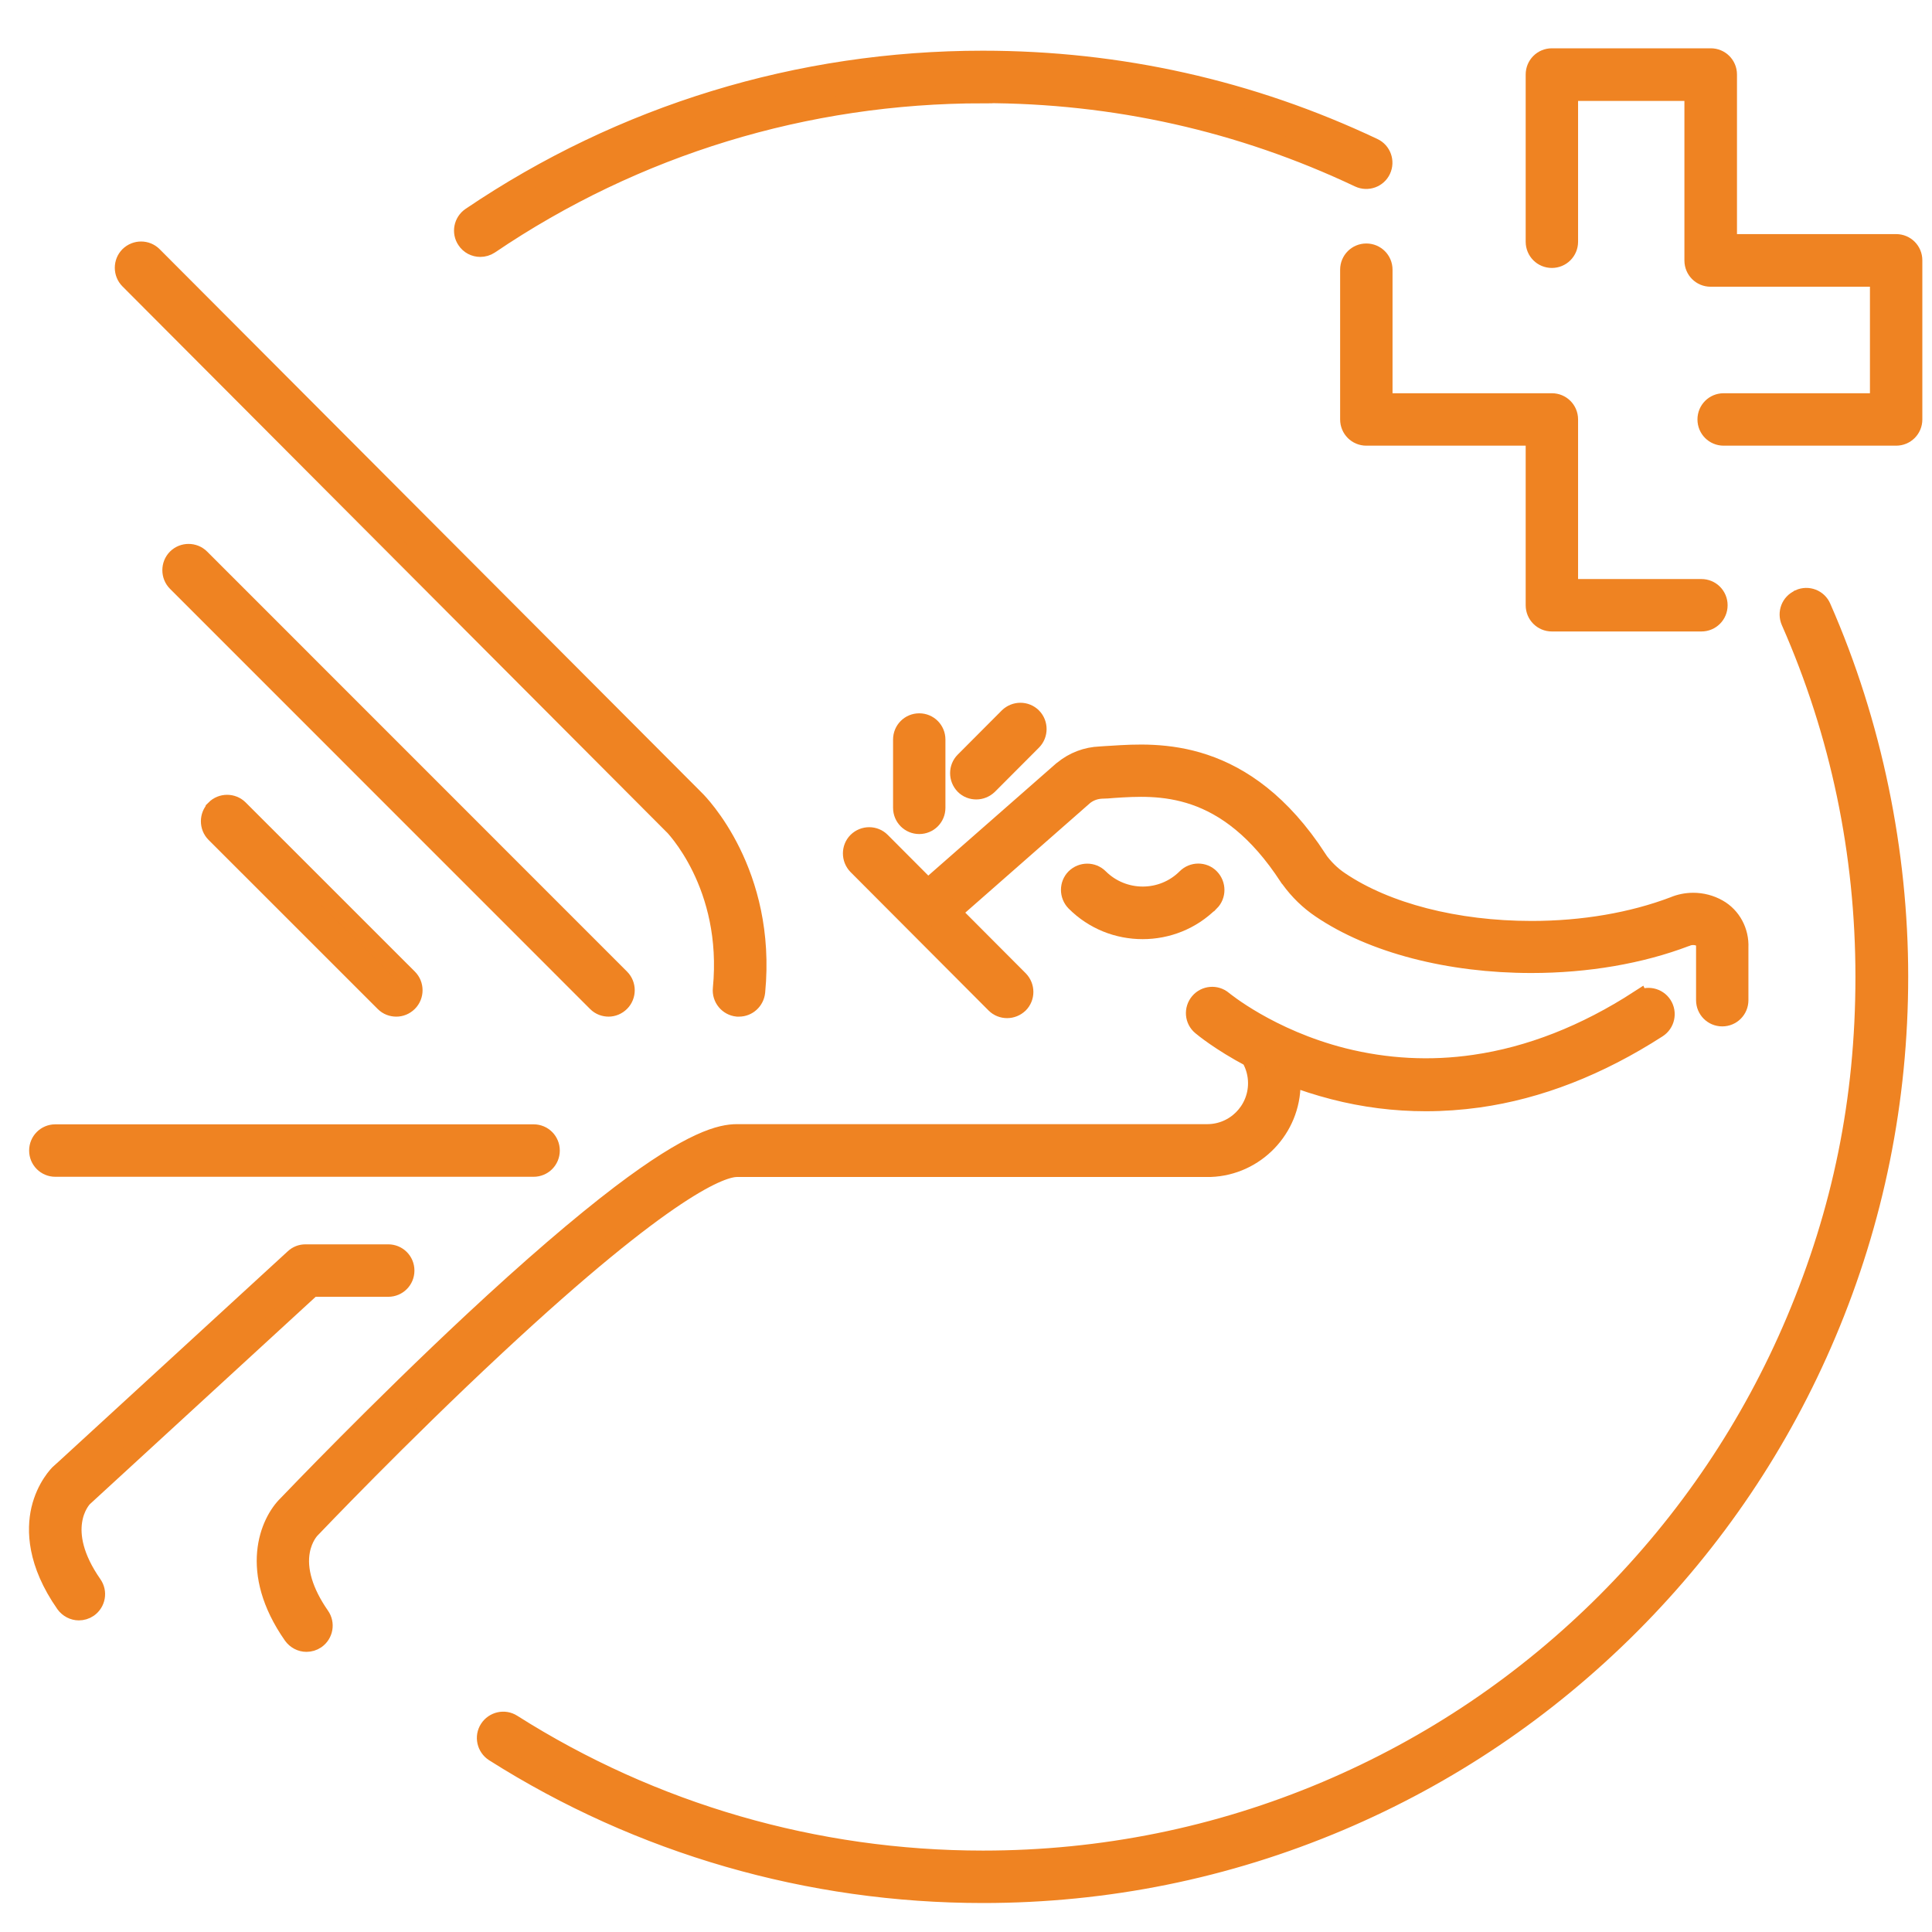 <?xml version="1.0" encoding="UTF-8"?>
<svg width="100px" height="100px" viewBox="0 0 100 100" version="1.1" xmlns="http://www.w3.org/2000/svg" xmlns:xlink="http://www.w3.org/1999/xlink">
    <title>Untitled</title>
    <g id="Page-1" stroke="none" stroke-width="1" fill="none" fill-rule="evenodd">
        <g id="Shoebill-Co-Traveler-MK" transform="translate(2, 3)" fill="#EF8322" fill-rule="nonzero" stroke="#EF8322">
            <g id="Group" transform="translate(22, 0)">
                <path d="M69.124,28.023 C68.686,28.213 68.496,28.718 68.686,29.156 C71.244,34.964 72.537,41.163 72.537,47.562 C72.537,53.961 71.33,59.721 68.952,65.358 C66.651,70.805 63.361,75.69 59.168,79.898 C54.975,84.097 50.087,87.392 44.648,89.696 C39.019,92.077 33.038,93.286 26.877,93.286 C18.214,93.286 9.789,90.848 2.506,86.23 C2.106,85.973 1.574,86.097 1.317,86.497 C1.06,86.897 1.184,87.43 1.583,87.687 C9.143,92.477 17.891,95 26.877,95 C33.276,95 39.476,93.743 45.323,91.267 C50.962,88.877 56.03,85.459 60.385,81.098 C64.74,76.737 68.154,71.662 70.54,66.015 C73.013,60.169 74.268,53.951 74.268,47.543 C74.268,41.135 72.927,34.469 70.274,28.442 C70.084,28.004 69.58,27.813 69.143,28.004 L69.124,28.023 Z" id="Path"></path>
                <path d="M26.867,1.838 C33.685,1.838 40.236,3.304 46.35,6.199 C46.778,6.399 47.292,6.218 47.491,5.789 C47.691,5.361 47.51,4.847 47.082,4.647 C40.74,1.647 33.941,0.124 26.867,0.124 C17.368,0.124 8.211,2.923 0.376,8.227 C-0.014,8.494 -0.119,9.027 0.148,9.417 C0.309,9.665 0.585,9.798 0.861,9.798 C1.022,9.798 1.194,9.75 1.336,9.655 C8.886,4.542 17.72,1.847 26.867,1.847 L26.867,1.838 Z" id="Path"></path>
                <path d="M74.154,9.617 L65.406,9.617 L65.406,0.857 C65.406,0.381 65.025,0 64.55,0 L56.325,0 C55.849,0 55.469,0.381 55.469,0.857 L55.469,9.512 C55.469,9.988 55.849,10.369 56.325,10.369 C56.8,10.369 57.181,9.988 57.181,9.512 L57.181,1.723 L63.685,1.723 L63.685,10.484 C63.685,10.96 64.065,11.341 64.54,11.341 L73.288,11.341 L73.288,17.854 L65.216,17.854 C64.74,17.854 64.36,18.234 64.36,18.711 C64.36,19.187 64.74,19.568 65.216,19.568 L74.144,19.568 C74.62,19.568 75,19.187 75,18.711 L75,10.474 C75,9.998 74.62,9.617 74.144,9.617 L74.154,9.617 Z" id="Path"></path>
                <path d="M46.721,10.103 C46.246,10.103 45.865,10.484 45.865,10.96 L45.865,18.711 C45.865,19.187 46.246,19.568 46.721,19.568 L55.469,19.568 L55.469,28.328 C55.469,28.804 55.849,29.185 56.325,29.185 L64.065,29.185 C64.54,29.185 64.921,28.804 64.921,28.328 C64.921,27.852 64.54,27.471 64.065,27.471 L57.181,27.471 L57.181,18.711 C57.181,18.234 56.8,17.854 56.325,17.854 L47.577,17.854 L47.577,10.96 C47.577,10.484 47.197,10.103 46.721,10.103 Z" id="Path"></path>
            </g>
            <g id="Group" transform="translate(0, 10)">
                <path d="M87.998,36.044 C88.036,35.225 87.627,34.443 86.915,34.043 C86.525,33.824 86.088,33.71 85.642,33.71 C85.3,33.71 84.958,33.777 84.644,33.91 C82.488,34.729 79.942,35.168 77.272,35.168 C73.358,35.168 69.738,34.234 67.344,32.614 C66.898,32.319 66.508,31.928 66.185,31.48 L66.185,31.461 C62.404,25.65 57.939,25.945 55.545,26.098 C55.327,26.107 55.127,26.126 54.947,26.136 C54.244,26.164 53.588,26.412 53.037,26.86 C53.037,26.86 53.018,26.879 53.009,26.879 L46.026,33.005 L43.594,30.566 C43.262,30.232 42.72,30.232 42.378,30.566 C42.046,30.899 42.046,31.442 42.378,31.785 L49.522,38.95 C49.693,39.121 49.912,39.198 50.13,39.198 C50.349,39.198 50.567,39.112 50.738,38.95 C51.071,38.616 51.071,38.073 50.738,37.73 L47.233,34.215 L54.111,28.175 C54.367,27.974 54.671,27.86 55.004,27.841 C55.203,27.841 55.422,27.822 55.64,27.803 C57.968,27.651 61.492,27.422 64.713,32.386 C64.722,32.405 64.732,32.424 64.751,32.433 L64.779,32.471 C65.226,33.091 65.767,33.615 66.375,34.024 C69.045,35.834 73.016,36.863 77.263,36.863 C80.141,36.863 82.915,36.387 85.262,35.491 C85.271,35.491 85.281,35.491 85.29,35.482 C85.404,35.434 85.518,35.415 85.642,35.415 C85.794,35.415 85.946,35.453 86.079,35.53 C86.307,35.653 86.297,35.892 86.288,35.968 C86.288,36.035 86.288,36.101 86.288,36.168 L86.288,38.769 C86.288,39.245 86.668,39.626 87.143,39.626 C87.618,39.626 87.998,39.245 87.998,38.769 L87.998,36.101 C87.998,36.101 87.998,36.054 87.998,36.025 L87.998,36.044 Z" id="Path"></path>
                <path d="M32.755,29.604 C32.888,29.727 35.918,32.795 35.396,38.178 C35.348,38.655 35.7,39.074 36.165,39.121 C36.194,39.121 36.222,39.121 36.251,39.121 C36.688,39.121 37.058,38.788 37.106,38.34 C37.704,32.166 34.18,28.584 33.961,28.375 L5.908,0.25 C5.575,-0.083 5.034,-0.083 4.692,0.25 C4.359,0.584 4.359,1.136 4.692,1.47 L32.745,29.604 L32.755,29.604 Z" id="Path"></path>
                <path d="M29.496,39.121 C29.715,39.121 29.933,39.036 30.104,38.864 C30.437,38.531 30.437,37.978 30.104,37.645 L8.368,15.903 C8.036,15.57 7.485,15.57 7.152,15.903 C6.82,16.237 6.82,16.789 7.152,17.123 L28.898,38.874 C29.069,39.045 29.287,39.121 29.506,39.121 L29.496,39.121 Z" id="Path"></path>
                <path d="M9.147,28.899 C8.815,29.232 8.815,29.785 9.147,30.118 L17.906,38.874 C18.077,39.045 18.296,39.121 18.514,39.121 C18.733,39.121 18.951,39.036 19.122,38.864 C19.455,38.531 19.455,37.978 19.122,37.645 L10.363,28.889 C10.031,28.556 9.48,28.556 9.147,28.889 L9.147,28.899 Z" id="Path"></path>
                <path d="M0.863,47.41 L25.62,47.41 C26.095,47.41 26.475,47.029 26.475,46.553 C26.475,46.076 26.095,45.695 25.62,45.695 L0.863,45.695 C0.388,45.695 0.008,46.076 0.008,46.553 C0.008,47.029 0.388,47.41 0.863,47.41 Z" id="Path"></path>
                <path d="M2.307,64.493 L14.144,53.622 L18.096,53.622 C18.571,53.622 18.951,53.241 18.951,52.764 C18.951,52.288 18.571,51.907 18.096,51.907 L13.812,51.907 C13.593,51.907 13.394,51.983 13.232,52.136 L1.129,63.244 C1.129,63.244 1.129,63.244 1.12,63.244 C1.044,63.311 0.388,63.969 0.113,65.14 C-0.125,66.188 -0.106,67.875 1.376,69.999 C1.547,70.237 1.813,70.371 2.079,70.371 C2.25,70.371 2.421,70.323 2.573,70.218 C2.963,69.942 3.058,69.409 2.782,69.018 C0.797,66.169 2.184,64.616 2.298,64.502 L2.307,64.493 Z" id="Path"></path>
                <path d="M60.628,33.672 C60.96,33.338 60.96,32.795 60.628,32.452 C60.295,32.109 59.744,32.119 59.412,32.452 C58.167,33.7 56.134,33.7 54.88,32.452 C54.548,32.119 54.006,32.119 53.664,32.452 C53.332,32.786 53.332,33.329 53.664,33.672 C54.624,34.634 55.878,35.11 57.141,35.11 C58.405,35.11 59.659,34.634 60.618,33.672 L60.628,33.672 Z" id="Path"></path>
                <path d="M82.849,38.75 C80.056,40.56 77.177,41.684 74.318,42.094 C72.037,42.427 69.748,42.303 67.515,41.741 C63.687,40.77 61.321,38.797 61.293,38.778 L61.293,38.778 C60.932,38.474 60.39,38.521 60.086,38.883 C59.782,39.245 59.82,39.788 60.191,40.093 C60.257,40.15 61.16,40.903 62.746,41.741 C62.746,41.76 62.765,41.77 62.765,41.789 C62.984,42.18 63.098,42.618 63.098,43.066 C63.098,44.514 61.929,45.686 60.485,45.686 L36.146,45.686 C35.339,45.686 33.838,46.01 30.133,48.82 C28.043,50.411 25.468,52.622 22.495,55.394 C17.593,59.967 13.166,64.597 12.881,64.893 C11.959,65.788 10.848,68.322 13.156,71.628 C13.327,71.867 13.593,72 13.859,72 C14.03,72 14.201,71.952 14.353,71.848 C14.743,71.571 14.838,71.038 14.562,70.647 C13.707,69.418 13.356,68.246 13.546,67.255 C13.679,66.56 14.03,66.179 14.078,66.131 C14.087,66.122 14.087,66.122 14.106,66.103 C14.154,66.055 18.647,61.329 23.663,56.661 C32.622,48.315 35.377,47.42 36.146,47.42 L60.571,47.42 C60.571,47.42 60.628,47.42 60.656,47.42 C62.965,47.334 64.817,45.419 64.817,43.085 C64.817,42.951 64.817,42.827 64.798,42.694 C65.473,42.961 66.214,43.199 67.021,43.409 C68.598,43.818 70.194,44.018 71.809,44.018 C72.712,44.018 73.615,43.952 74.517,43.828 C77.643,43.39 80.759,42.17 83.789,40.217 C84.188,39.96 84.302,39.426 84.046,39.026 C83.789,38.626 83.257,38.512 82.858,38.769 L82.849,38.75 Z" id="Path"></path>
                <path d="M45.58,29.67 C46.055,29.67 46.435,29.289 46.435,28.813 L46.435,25.278 C46.435,24.802 46.055,24.421 45.58,24.421 C45.105,24.421 44.725,24.802 44.725,25.278 L44.725,28.813 C44.725,29.289 45.105,29.67 45.58,29.67 Z" id="Path"></path>
                <path d="M48.534,27.879 C48.753,27.879 48.971,27.793 49.142,27.631 L51.422,25.345 C51.755,25.011 51.755,24.459 51.422,24.125 C51.09,23.792 50.548,23.792 50.206,24.125 L47.926,26.412 C47.594,26.745 47.594,27.288 47.926,27.631 C48.097,27.803 48.316,27.879 48.534,27.879 Z" id="Path"></path>
            </g>
        </g>
    </g>
</svg>
